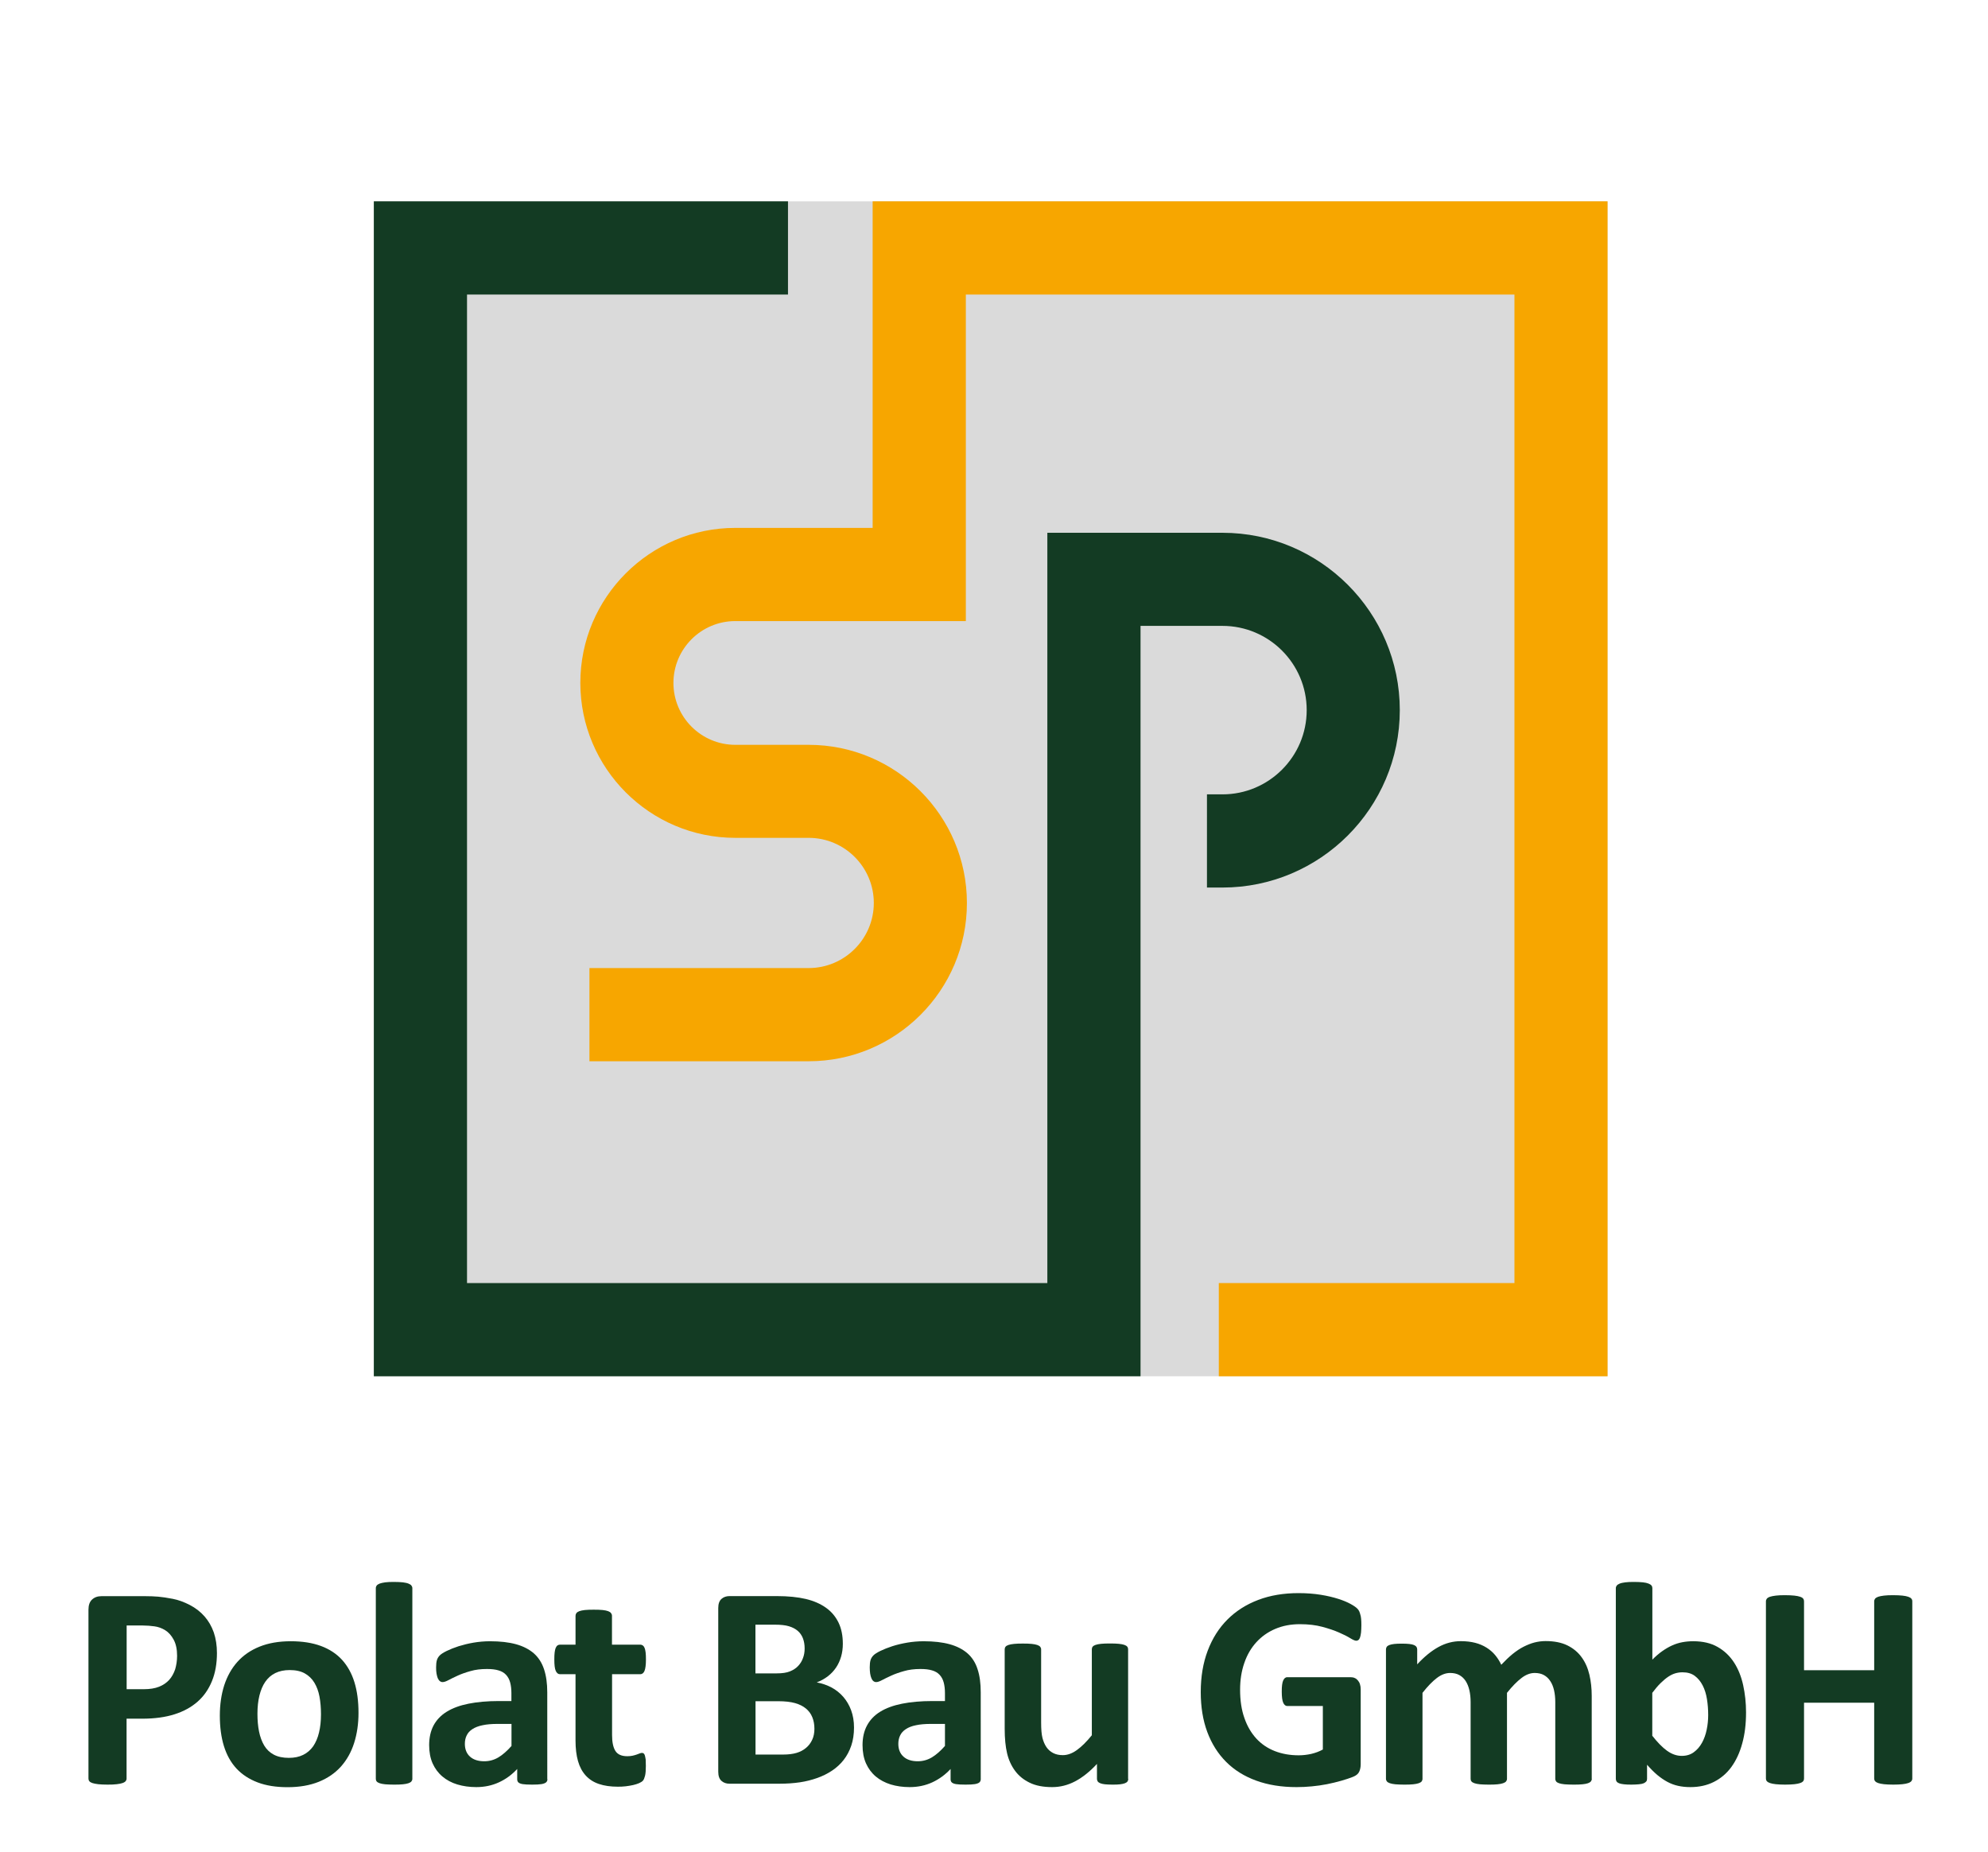 <svg xmlns="http://www.w3.org/2000/svg" xmlns:xlink="http://www.w3.org/1999/xlink" id="Layer_1" x="0px" y="0px" viewBox="0 0 240 223.6" style="enable-background:new 0 0 240 223.6;" xml:space="preserve"><style type="text/css">	.st0{fill:#DADADA;}	.st1{fill:#133B23;}	.st2{clip-path:url(#SVGID_2_);fill:#F7A600;}	.st3{clip-path:url(#SVGID_2_);fill:#133B23;}</style><rect x="45.13" y="24.31" class="st0" width="148.94" height="141.84"></rect><g>	<path class="st1" d="M26.19,199.57c0,1.27-0.2,2.4-0.6,3.38s-0.97,1.81-1.73,2.48c-0.76,0.67-1.69,1.18-2.79,1.53  c-1.1,0.35-2.4,0.53-3.9,0.53h-1.89v7.23c0,0.12-0.04,0.22-0.11,0.31c-0.08,0.09-0.2,0.17-0.38,0.23c-0.18,0.06-0.41,0.11-0.7,0.14  c-0.29,0.04-0.67,0.05-1.12,0.05c-0.44,0-0.81-0.02-1.11-0.05c-0.3-0.04-0.53-0.08-0.71-0.14c-0.17-0.06-0.3-0.13-0.37-0.23  c-0.07-0.09-0.1-0.2-0.1-0.31v-20.38c0-0.55,0.14-0.96,0.43-1.23c0.29-0.27,0.66-0.41,1.13-0.41h5.34c0.54,0,1.05,0.02,1.53,0.06  c0.48,0.04,1.06,0.13,1.74,0.26c0.68,0.13,1.36,0.38,2.06,0.74c0.69,0.36,1.29,0.82,1.78,1.38s0.86,1.2,1.12,1.94  C26.06,197.82,26.19,198.65,26.19,199.57z M21.38,199.9c0-0.79-0.14-1.45-0.42-1.96c-0.28-0.51-0.62-0.89-1.03-1.14  s-0.84-0.4-1.29-0.46c-0.45-0.06-0.91-0.1-1.39-0.1h-1.96v7.69h2.07c0.74,0,1.35-0.1,1.85-0.3c0.5-0.2,0.9-0.48,1.22-0.83  c0.32-0.36,0.55-0.78,0.72-1.28C21.29,201.03,21.38,200.49,21.38,199.9z"></path>	<path class="st1" d="M43.28,206.79c0,1.33-0.18,2.54-0.53,3.64c-0.35,1.1-0.88,2.04-1.59,2.84c-0.71,0.79-1.61,1.41-2.68,1.84  s-2.33,0.65-3.76,0.65c-1.39,0-2.6-0.19-3.62-0.58c-1.03-0.39-1.88-0.95-2.56-1.68c-0.68-0.74-1.18-1.64-1.51-2.71  c-0.33-1.07-0.49-2.3-0.49-3.68c0-1.33,0.18-2.55,0.53-3.65c0.36-1.1,0.89-2.05,1.6-2.84c0.71-0.79,1.6-1.4,2.67-1.83  s2.32-0.65,3.76-0.65c1.4,0,2.61,0.19,3.64,0.57c1.03,0.38,1.88,0.94,2.55,1.67c0.67,0.74,1.17,1.64,1.5,2.71  C43.12,204.16,43.28,205.4,43.28,206.79z M38.75,206.96c0-0.77-0.06-1.48-0.18-2.13c-0.12-0.65-0.33-1.21-0.62-1.69  c-0.29-0.48-0.68-0.85-1.16-1.12s-1.09-0.4-1.83-0.4c-0.65,0-1.23,0.12-1.72,0.36s-0.89,0.59-1.21,1.05  c-0.32,0.46-0.55,1.02-0.71,1.66c-0.16,0.65-0.24,1.39-0.24,2.21c0,0.77,0.06,1.48,0.19,2.13c0.13,0.65,0.34,1.21,0.62,1.69  c0.29,0.48,0.67,0.85,1.16,1.11s1.1,0.39,1.82,0.39c0.67,0,1.24-0.12,1.73-0.36s0.89-0.59,1.21-1.04c0.31-0.46,0.55-1.01,0.7-1.65  C38.67,208.53,38.75,207.79,38.75,206.96z"></path>	<path class="st1" d="M49.78,214.75c0,0.12-0.04,0.22-0.11,0.31c-0.07,0.09-0.19,0.16-0.36,0.22c-0.17,0.06-0.39,0.1-0.67,0.13  c-0.28,0.03-0.64,0.04-1.07,0.04s-0.79-0.02-1.07-0.04c-0.28-0.03-0.5-0.07-0.67-0.13c-0.17-0.06-0.29-0.13-0.36-0.22  c-0.07-0.09-0.1-0.19-0.1-0.31v-23.02c0-0.12,0.04-0.22,0.1-0.31c0.07-0.09,0.19-0.17,0.36-0.24c0.17-0.06,0.39-0.11,0.67-0.15  s0.64-0.05,1.07-0.05s0.79,0.02,1.07,0.05c0.28,0.04,0.5,0.08,0.67,0.15s0.29,0.14,0.36,0.24c0.07,0.09,0.11,0.2,0.11,0.31V214.75z  "></path>	<path class="st1" d="M66.09,214.8c0,0.16-0.06,0.29-0.18,0.39c-0.12,0.09-0.3,0.16-0.55,0.2s-0.62,0.06-1.11,0.06  c-0.52,0-0.91-0.02-1.15-0.06c-0.24-0.04-0.41-0.11-0.51-0.2c-0.1-0.09-0.15-0.22-0.15-0.39v-1.24c-0.64,0.69-1.37,1.23-2.2,1.61  c-0.82,0.38-1.74,0.58-2.74,0.58c-0.83,0-1.59-0.11-2.29-0.32s-1.3-0.54-1.8-0.96c-0.51-0.43-0.9-0.96-1.18-1.58  c-0.28-0.63-0.42-1.37-0.42-2.21c0-0.91,0.18-1.7,0.53-2.37c0.36-0.67,0.89-1.23,1.59-1.66c0.71-0.44,1.58-0.76,2.63-0.97  c1.05-0.21,2.27-0.32,3.66-0.32h1.52v-0.95c0-0.49-0.05-0.92-0.15-1.29c-0.1-0.37-0.26-0.67-0.49-0.92s-0.53-0.43-0.91-0.54  c-0.38-0.12-0.85-0.17-1.41-0.17c-0.74,0-1.39,0.08-1.97,0.25c-0.58,0.16-1.09,0.34-1.53,0.54c-0.44,0.2-0.81,0.38-1.11,0.54  c-0.3,0.16-0.54,0.25-0.73,0.25c-0.13,0-0.24-0.04-0.34-0.12c-0.1-0.08-0.18-0.2-0.25-0.35c-0.06-0.15-0.11-0.34-0.15-0.56  c-0.04-0.22-0.05-0.47-0.05-0.74c0-0.36,0.03-0.65,0.09-0.86s0.17-0.4,0.33-0.57c0.16-0.17,0.45-0.36,0.86-0.56  c0.41-0.2,0.89-0.39,1.44-0.57c0.55-0.17,1.15-0.32,1.79-0.43c0.65-0.11,1.32-0.17,2-0.17c1.23,0,2.27,0.12,3.14,0.36  s1.58,0.61,2.15,1.1c0.56,0.5,0.97,1.13,1.23,1.92c0.26,0.78,0.39,1.71,0.39,2.78V214.8z M61.76,208.12h-1.68  c-0.71,0-1.32,0.05-1.82,0.16c-0.5,0.1-0.91,0.26-1.23,0.47c-0.32,0.21-0.55,0.46-0.69,0.76c-0.15,0.3-0.22,0.64-0.22,1.02  c0,0.65,0.21,1.17,0.62,1.54c0.41,0.37,0.99,0.56,1.72,0.56c0.62,0,1.19-0.16,1.71-0.47s1.05-0.78,1.58-1.38V208.12z"></path>	<path class="st1" d="M77.97,213.21c0,0.51-0.03,0.91-0.1,1.18s-0.15,0.47-0.25,0.58c-0.1,0.11-0.26,0.21-0.46,0.3  c-0.2,0.09-0.44,0.16-0.72,0.23c-0.27,0.06-0.57,0.11-0.89,0.15c-0.32,0.04-0.65,0.05-0.97,0.05c-0.88,0-1.63-0.11-2.28-0.33  s-1.17-0.56-1.59-1.02c-0.42-0.46-0.73-1.04-0.93-1.74c-0.2-0.7-0.3-1.53-0.3-2.49v-8H67.6c-0.22,0-0.39-0.14-0.51-0.41  s-0.17-0.73-0.17-1.37c0-0.34,0.01-0.63,0.04-0.86s0.07-0.42,0.13-0.55c0.06-0.13,0.13-0.23,0.22-0.29  c0.09-0.06,0.19-0.09,0.31-0.09h1.86v-3.48c0-0.12,0.03-0.22,0.1-0.32c0.06-0.09,0.18-0.17,0.35-0.24c0.17-0.06,0.4-0.11,0.68-0.14  c0.29-0.03,0.64-0.04,1.06-0.04c0.43,0,0.79,0.01,1.08,0.04c0.29,0.03,0.51,0.08,0.67,0.14c0.16,0.06,0.28,0.14,0.35,0.24  c0.07,0.09,0.11,0.2,0.11,0.32v3.48h3.4c0.12,0,0.22,0.03,0.31,0.09c0.09,0.06,0.16,0.15,0.22,0.29c0.06,0.13,0.1,0.32,0.13,0.55  c0.03,0.23,0.04,0.52,0.04,0.86c0,0.64-0.06,1.1-0.17,1.37s-0.29,0.41-0.51,0.41h-3.41v7.34c0,0.85,0.13,1.49,0.4,1.92  c0.27,0.43,0.75,0.64,1.44,0.64c0.23,0,0.44-0.02,0.63-0.06c0.19-0.04,0.35-0.09,0.5-0.14c0.15-0.05,0.27-0.1,0.37-0.14  c0.1-0.04,0.19-0.06,0.27-0.06c0.07,0,0.14,0.02,0.2,0.06c0.06,0.04,0.11,0.12,0.15,0.25c0.03,0.12,0.07,0.29,0.1,0.5  C77.95,212.62,77.97,212.88,77.97,213.21z"></path>	<path class="st1" d="M103.1,208.55c0,0.81-0.11,1.54-0.33,2.19c-0.22,0.65-0.53,1.23-0.92,1.73c-0.39,0.5-0.86,0.93-1.4,1.29  c-0.54,0.36-1.14,0.66-1.79,0.89s-1.35,0.41-2.09,0.52c-0.74,0.11-1.57,0.17-2.48,0.17h-6.02c-0.39,0-0.71-0.11-0.97-0.34  s-0.39-0.6-0.39-1.11v-19.75c0-0.51,0.13-0.88,0.39-1.11s0.59-0.34,0.97-0.34h5.69c1.39,0,2.56,0.12,3.53,0.35  c0.96,0.23,1.77,0.59,2.43,1.06c0.66,0.47,1.16,1.07,1.51,1.79c0.35,0.72,0.52,1.58,0.52,2.56c0,0.55-0.07,1.07-0.21,1.55  s-0.34,0.92-0.61,1.32c-0.27,0.4-0.6,0.75-0.99,1.05c-0.39,0.3-0.84,0.55-1.34,0.74c0.64,0.12,1.23,0.32,1.78,0.61  c0.54,0.29,1.02,0.67,1.42,1.13c0.4,0.46,0.72,1,0.95,1.62S103.1,207.78,103.1,208.55z M97.14,199.01c0-0.46-0.07-0.86-0.21-1.23  c-0.14-0.36-0.35-0.66-0.63-0.9c-0.28-0.24-0.63-0.42-1.06-0.55c-0.43-0.13-1-0.19-1.71-0.19h-2.33v5.88h2.57  c0.67,0,1.2-0.08,1.59-0.24c0.4-0.16,0.73-0.37,0.99-0.65c0.26-0.27,0.46-0.59,0.59-0.96C97.08,199.81,97.14,199.42,97.14,199.01z   M98.32,208.71c0-0.53-0.09-1-0.26-1.41c-0.17-0.42-0.43-0.76-0.77-1.04c-0.34-0.28-0.77-0.5-1.3-0.65  c-0.53-0.15-1.21-0.23-2.05-0.23h-2.73v6.44h3.33c0.64,0,1.18-0.07,1.62-0.2c0.44-0.13,0.82-0.33,1.14-0.6  c0.32-0.26,0.57-0.59,0.75-0.98C98.23,209.66,98.32,209.21,98.32,208.71z"></path>	<path class="st1" d="M118.4,214.8c0,0.16-0.06,0.29-0.17,0.39c-0.12,0.09-0.3,0.16-0.55,0.2c-0.25,0.04-0.62,0.06-1.11,0.06  c-0.53,0-0.91-0.02-1.15-0.06c-0.24-0.04-0.41-0.11-0.51-0.2c-0.1-0.09-0.15-0.22-0.15-0.39v-1.24c-0.64,0.69-1.38,1.23-2.2,1.61  c-0.82,0.38-1.74,0.58-2.74,0.58c-0.83,0-1.59-0.11-2.29-0.32c-0.7-0.22-1.3-0.54-1.8-0.96c-0.51-0.43-0.9-0.96-1.18-1.58  c-0.28-0.63-0.42-1.37-0.42-2.21c0-0.91,0.18-1.7,0.54-2.37c0.36-0.67,0.89-1.23,1.59-1.66c0.71-0.44,1.59-0.76,2.64-0.97  c1.05-0.21,2.27-0.32,3.66-0.32h1.52v-0.95c0-0.49-0.05-0.92-0.15-1.29c-0.1-0.37-0.26-0.67-0.49-0.92  c-0.23-0.25-0.53-0.43-0.91-0.54c-0.38-0.12-0.85-0.17-1.41-0.17c-0.73,0-1.39,0.08-1.97,0.25c-0.58,0.16-1.09,0.34-1.53,0.54  s-0.81,0.38-1.11,0.54c-0.3,0.16-0.54,0.25-0.73,0.25c-0.13,0-0.24-0.04-0.34-0.12c-0.1-0.08-0.18-0.2-0.24-0.35  c-0.06-0.15-0.12-0.34-0.15-0.56s-0.05-0.47-0.05-0.74c0-0.36,0.03-0.65,0.09-0.86s0.17-0.4,0.33-0.57  c0.16-0.17,0.45-0.36,0.86-0.56s0.89-0.39,1.44-0.57s1.15-0.32,1.79-0.43s1.32-0.17,2-0.17c1.23,0,2.27,0.12,3.14,0.36  c0.87,0.24,1.59,0.61,2.15,1.1s0.97,1.13,1.22,1.92c0.26,0.78,0.38,1.71,0.38,2.78V214.8z M114.08,208.12h-1.68  c-0.71,0-1.32,0.05-1.82,0.16c-0.5,0.1-0.91,0.26-1.22,0.47c-0.32,0.21-0.55,0.46-0.69,0.76c-0.15,0.3-0.22,0.64-0.22,1.02  c0,0.65,0.21,1.17,0.62,1.54c0.41,0.37,0.99,0.56,1.72,0.56c0.62,0,1.19-0.16,1.71-0.47s1.05-0.78,1.58-1.38V208.12z"></path>	<path class="st1" d="M136.21,214.75c0,0.12-0.03,0.22-0.09,0.31c-0.06,0.09-0.16,0.16-0.31,0.22c-0.15,0.06-0.34,0.1-0.58,0.13  c-0.24,0.03-0.54,0.04-0.9,0.04c-0.39,0-0.7-0.02-0.94-0.04c-0.24-0.03-0.43-0.07-0.57-0.13c-0.14-0.06-0.24-0.13-0.3-0.22  c-0.06-0.09-0.09-0.19-0.09-0.31v-1.8c-0.86,0.93-1.74,1.63-2.63,2.1s-1.82,0.7-2.78,0.7c-1.07,0-1.98-0.17-2.71-0.53  c-0.73-0.35-1.32-0.83-1.77-1.44c-0.45-0.61-0.77-1.31-0.96-2.11s-0.29-1.79-0.29-2.99v-9.56c0-0.12,0.03-0.22,0.1-0.31  c0.06-0.09,0.18-0.16,0.35-0.22c0.17-0.06,0.4-0.1,0.68-0.13s0.64-0.04,1.06-0.04c0.43,0,0.79,0.01,1.07,0.04s0.5,0.07,0.67,0.13  c0.17,0.06,0.29,0.13,0.36,0.22c0.07,0.09,0.11,0.19,0.11,0.31v8.82c0,0.82,0.05,1.44,0.16,1.87c0.11,0.43,0.27,0.8,0.48,1.11  s0.49,0.55,0.82,0.72c0.33,0.17,0.72,0.25,1.16,0.25c0.56,0,1.12-0.2,1.69-0.61c0.57-0.41,1.17-1,1.81-1.79v-10.38  c0-0.12,0.03-0.22,0.1-0.31c0.06-0.09,0.18-0.16,0.35-0.22s0.39-0.1,0.67-0.13c0.28-0.03,0.64-0.04,1.07-0.04s0.79,0.01,1.07,0.04  s0.5,0.07,0.67,0.13s0.28,0.13,0.35,0.22c0.07,0.09,0.1,0.19,0.1,0.31V214.75z"></path>	<path class="st1" d="M164.35,196.21c0,0.34-0.02,0.63-0.04,0.88c-0.03,0.25-0.07,0.44-0.12,0.59c-0.05,0.15-0.12,0.25-0.19,0.31  c-0.08,0.06-0.17,0.09-0.27,0.09c-0.15,0-0.4-0.11-0.74-0.32s-0.79-0.44-1.35-0.68c-0.56-0.25-1.23-0.47-2-0.68  c-0.78-0.21-1.68-0.32-2.71-0.32c-1.1,0-2.09,0.19-2.98,0.57c-0.89,0.38-1.65,0.92-2.28,1.61c-0.63,0.69-1.12,1.53-1.45,2.5  c-0.34,0.97-0.51,2.05-0.51,3.23c0,1.3,0.17,2.44,0.52,3.42c0.34,0.99,0.83,1.81,1.44,2.48c0.62,0.67,1.36,1.17,2.23,1.51  c0.87,0.34,1.83,0.51,2.88,0.51c0.51,0,1.02-0.06,1.52-0.17c0.5-0.12,0.97-0.29,1.4-0.53v-5.25h-4.29c-0.21,0-0.37-0.13-0.49-0.39  c-0.12-0.26-0.18-0.71-0.18-1.34c0-0.33,0.01-0.6,0.04-0.82c0.03-0.22,0.07-0.4,0.13-0.53c0.06-0.13,0.13-0.23,0.21-0.3  c0.08-0.06,0.17-0.1,0.28-0.1h7.65c0.19,0,0.35,0.03,0.5,0.1c0.15,0.06,0.27,0.16,0.38,0.29c0.11,0.13,0.2,0.28,0.25,0.46  c0.06,0.18,0.09,0.39,0.09,0.62v9.02c0,0.35-0.06,0.66-0.18,0.92c-0.12,0.26-0.37,0.47-0.75,0.62c-0.38,0.15-0.85,0.31-1.41,0.47  c-0.56,0.16-1.14,0.3-1.74,0.42c-0.6,0.12-1.21,0.2-1.82,0.26c-0.61,0.06-1.23,0.09-1.85,0.09c-1.81,0-3.43-0.26-4.86-0.78  c-1.43-0.52-2.64-1.27-3.63-2.26s-1.75-2.19-2.28-3.61c-0.53-1.42-0.79-3.03-0.79-4.82c0-1.86,0.28-3.52,0.84-5  c0.56-1.48,1.35-2.73,2.38-3.76c1.03-1.03,2.27-1.82,3.72-2.37s3.07-0.82,4.86-0.82c0.98,0,1.87,0.07,2.68,0.2  c0.81,0.13,1.51,0.3,2.11,0.49c0.6,0.19,1.1,0.4,1.5,0.62c0.4,0.22,0.67,0.41,0.83,0.58c0.16,0.16,0.27,0.39,0.34,0.69  C164.32,195.18,164.35,195.63,164.35,196.21z"></path>	<path class="st1" d="M192.17,214.75c0,0.12-0.04,0.22-0.11,0.31c-0.07,0.09-0.19,0.16-0.35,0.22c-0.16,0.06-0.39,0.1-0.67,0.13  c-0.28,0.03-0.64,0.04-1.07,0.04c-0.44,0-0.81-0.02-1.09-0.04c-0.28-0.03-0.5-0.07-0.67-0.13c-0.17-0.06-0.29-0.13-0.35-0.22  c-0.06-0.09-0.1-0.19-0.1-0.31v-9.26c0-0.53-0.05-1-0.15-1.44c-0.1-0.43-0.25-0.8-0.46-1.11c-0.2-0.31-0.46-0.55-0.77-0.72  s-0.68-0.25-1.11-0.25c-0.52,0-1.06,0.2-1.59,0.61c-0.54,0.41-1.12,1-1.75,1.79v10.38c0,0.12-0.04,0.22-0.11,0.31  c-0.07,0.09-0.19,0.16-0.36,0.22c-0.17,0.06-0.39,0.1-0.67,0.13c-0.28,0.03-0.63,0.04-1.05,0.04c-0.43,0-0.79-0.02-1.07-0.04  c-0.28-0.03-0.5-0.07-0.67-0.13c-0.17-0.06-0.29-0.13-0.36-0.22c-0.07-0.09-0.1-0.19-0.1-0.31v-9.26c0-0.53-0.05-1-0.15-1.44  c-0.1-0.43-0.25-0.8-0.45-1.11c-0.2-0.31-0.46-0.55-0.77-0.72c-0.31-0.17-0.68-0.25-1.1-0.25c-0.54,0-1.07,0.2-1.61,0.61  c-0.54,0.41-1.11,1-1.73,1.79v10.38c0,0.12-0.04,0.22-0.1,0.31c-0.07,0.09-0.19,0.16-0.36,0.22c-0.17,0.06-0.39,0.1-0.67,0.13  c-0.28,0.03-0.64,0.04-1.07,0.04s-0.79-0.02-1.07-0.04c-0.28-0.03-0.5-0.07-0.67-0.13c-0.17-0.06-0.29-0.13-0.36-0.22  c-0.07-0.09-0.11-0.19-0.11-0.31v-15.62c0-0.12,0.03-0.22,0.09-0.31c0.06-0.09,0.16-0.16,0.31-0.22c0.15-0.06,0.35-0.1,0.59-0.13  s0.54-0.04,0.9-0.04c0.37,0,0.68,0.01,0.93,0.04s0.43,0.07,0.57,0.13c0.13,0.06,0.23,0.13,0.29,0.22c0.06,0.09,0.09,0.19,0.09,0.31  v1.8c0.86-0.93,1.72-1.63,2.58-2.1c0.86-0.47,1.75-0.7,2.69-0.7c0.64,0,1.22,0.07,1.73,0.2c0.51,0.13,0.97,0.33,1.37,0.58  c0.4,0.25,0.75,0.55,1.04,0.9c0.29,0.35,0.54,0.74,0.74,1.17c0.47-0.5,0.92-0.93,1.37-1.3c0.45-0.36,0.89-0.66,1.33-0.88  s0.88-0.4,1.31-0.51c0.44-0.11,0.88-0.17,1.34-0.17c1.04,0,1.91,0.17,2.63,0.52c0.71,0.35,1.29,0.83,1.72,1.43  c0.44,0.6,0.75,1.3,0.94,2.11c0.19,0.81,0.28,1.66,0.28,2.56V214.75z"></path>	<path class="st1" d="M210.79,206.73c0,1.39-0.15,2.64-0.46,3.75c-0.3,1.11-0.74,2.05-1.31,2.84c-0.57,0.78-1.28,1.38-2.11,1.8  s-1.78,0.63-2.84,0.63c-0.53,0-1.02-0.05-1.47-0.15c-0.46-0.1-0.89-0.26-1.3-0.48s-0.82-0.5-1.23-0.84  c-0.4-0.34-0.81-0.75-1.23-1.23v1.7c0,0.13-0.03,0.24-0.1,0.32s-0.17,0.16-0.31,0.22c-0.15,0.06-0.34,0.1-0.59,0.12  s-0.54,0.04-0.89,0.04c-0.36,0-0.66-0.01-0.9-0.04s-0.43-0.06-0.58-0.12c-0.15-0.06-0.25-0.13-0.31-0.22  c-0.06-0.09-0.09-0.2-0.09-0.32v-23.02c0-0.12,0.04-0.22,0.11-0.31c0.07-0.09,0.19-0.17,0.36-0.24s0.39-0.11,0.67-0.15  c0.28-0.04,0.64-0.05,1.07-0.05s0.79,0.02,1.07,0.05s0.5,0.08,0.67,0.15s0.29,0.14,0.36,0.24c0.07,0.09,0.1,0.2,0.1,0.31v8.63  c0.4-0.4,0.79-0.74,1.19-1.02c0.4-0.28,0.79-0.51,1.19-0.69c0.4-0.18,0.8-0.31,1.23-0.39c0.42-0.08,0.86-0.12,1.33-0.12  c1.16,0,2.14,0.23,2.94,0.69c0.81,0.46,1.46,1.08,1.97,1.86c0.51,0.78,0.88,1.7,1.11,2.74  C210.67,204.48,210.79,205.58,210.79,206.73z M206.22,207.05c0-0.67-0.05-1.31-0.15-1.93c-0.1-0.62-0.27-1.17-0.52-1.65  s-0.56-0.86-0.95-1.15c-0.39-0.29-0.88-0.43-1.48-0.43c-0.29,0-0.58,0.04-0.86,0.12s-0.57,0.22-0.87,0.42  c-0.3,0.2-0.6,0.46-0.92,0.77s-0.65,0.71-1,1.17v5.18c0.62,0.79,1.21,1.4,1.78,1.81s1.16,0.62,1.78,0.62  c0.57,0,1.06-0.15,1.45-0.44c0.4-0.29,0.73-0.67,0.99-1.14s0.45-1,0.57-1.59C206.16,208.24,206.22,207.64,206.22,207.05z"></path>	<path class="st1" d="M230.86,214.72c0,0.12-0.04,0.22-0.11,0.31c-0.08,0.09-0.2,0.17-0.38,0.23c-0.18,0.06-0.41,0.11-0.7,0.14  s-0.66,0.05-1.1,0.05c-0.46,0-0.83-0.02-1.13-0.05c-0.3-0.04-0.53-0.08-0.7-0.14c-0.17-0.06-0.29-0.13-0.37-0.23  c-0.08-0.09-0.11-0.2-0.11-0.31v-9.16h-8.47v9.16c0,0.12-0.03,0.22-0.1,0.31c-0.07,0.09-0.19,0.17-0.37,0.23  c-0.17,0.06-0.41,0.11-0.7,0.14s-0.67,0.05-1.12,0.05c-0.44,0-0.81-0.02-1.11-0.05s-0.53-0.08-0.71-0.14  c-0.17-0.06-0.3-0.13-0.38-0.23c-0.08-0.09-0.11-0.2-0.11-0.31v-21.4c0-0.12,0.04-0.22,0.11-0.32c0.08-0.09,0.2-0.17,0.38-0.23  c0.17-0.06,0.41-0.1,0.71-0.14s0.67-0.05,1.11-0.05c0.46,0,0.83,0.02,1.12,0.05s0.53,0.08,0.7,0.14c0.18,0.06,0.3,0.13,0.37,0.23  c0.07,0.09,0.1,0.2,0.1,0.32v8.32h8.47v-8.32c0-0.12,0.04-0.22,0.11-0.32c0.08-0.09,0.2-0.17,0.37-0.23c0.17-0.06,0.4-0.1,0.7-0.14  c0.3-0.04,0.67-0.05,1.13-0.05c0.44,0,0.81,0.02,1.1,0.05s0.53,0.08,0.7,0.14c0.17,0.06,0.3,0.13,0.38,0.23  c0.08,0.09,0.11,0.2,0.11,0.32V214.72z"></path></g><g>	<defs>		<rect id="SVGID_1_" x="-223.69" y="-176.7" width="671.63" height="626.99"></rect>	</defs>	<clipPath id="SVGID_2_">		<use xlink:href="#SVGID_1_" style="overflow:visible;"></use>	</clipPath>	<path class="st2" d="M194.07,166.15h-46.93V154.9h35.69V35.56H116.6v39.42H88.77c-4.12,0-7.47,3.35-7.47,7.47  c0,4.12,3.35,7.47,7.47,7.47h8.86c10.53,0,19.1,8.57,19.1,19.1s-8.57,19.1-19.1,19.1H71.16v-11.25h26.47  c4.33,0,7.86-3.53,7.86-7.86c0-4.33-3.53-7.86-7.86-7.86h-8.86c-10.32,0-18.71-8.4-18.71-18.71c0-10.32,8.4-18.71,18.71-18.71  h16.58V24.31h88.72V166.15z"></path>	<path class="st3" d="M137.69,166.15H45.13V24.31h50v11.25H56.38V154.9h70.06V64.32h21.14c11.81,0,21.41,9.61,21.41,21.41  c0,11.81-9.61,21.42-21.41,21.42h-1.87V95.9h1.87c5.61,0,10.17-4.56,10.17-10.17c0-5.61-4.56-10.17-10.17-10.17h-9.89V166.15z"></path></g></svg>